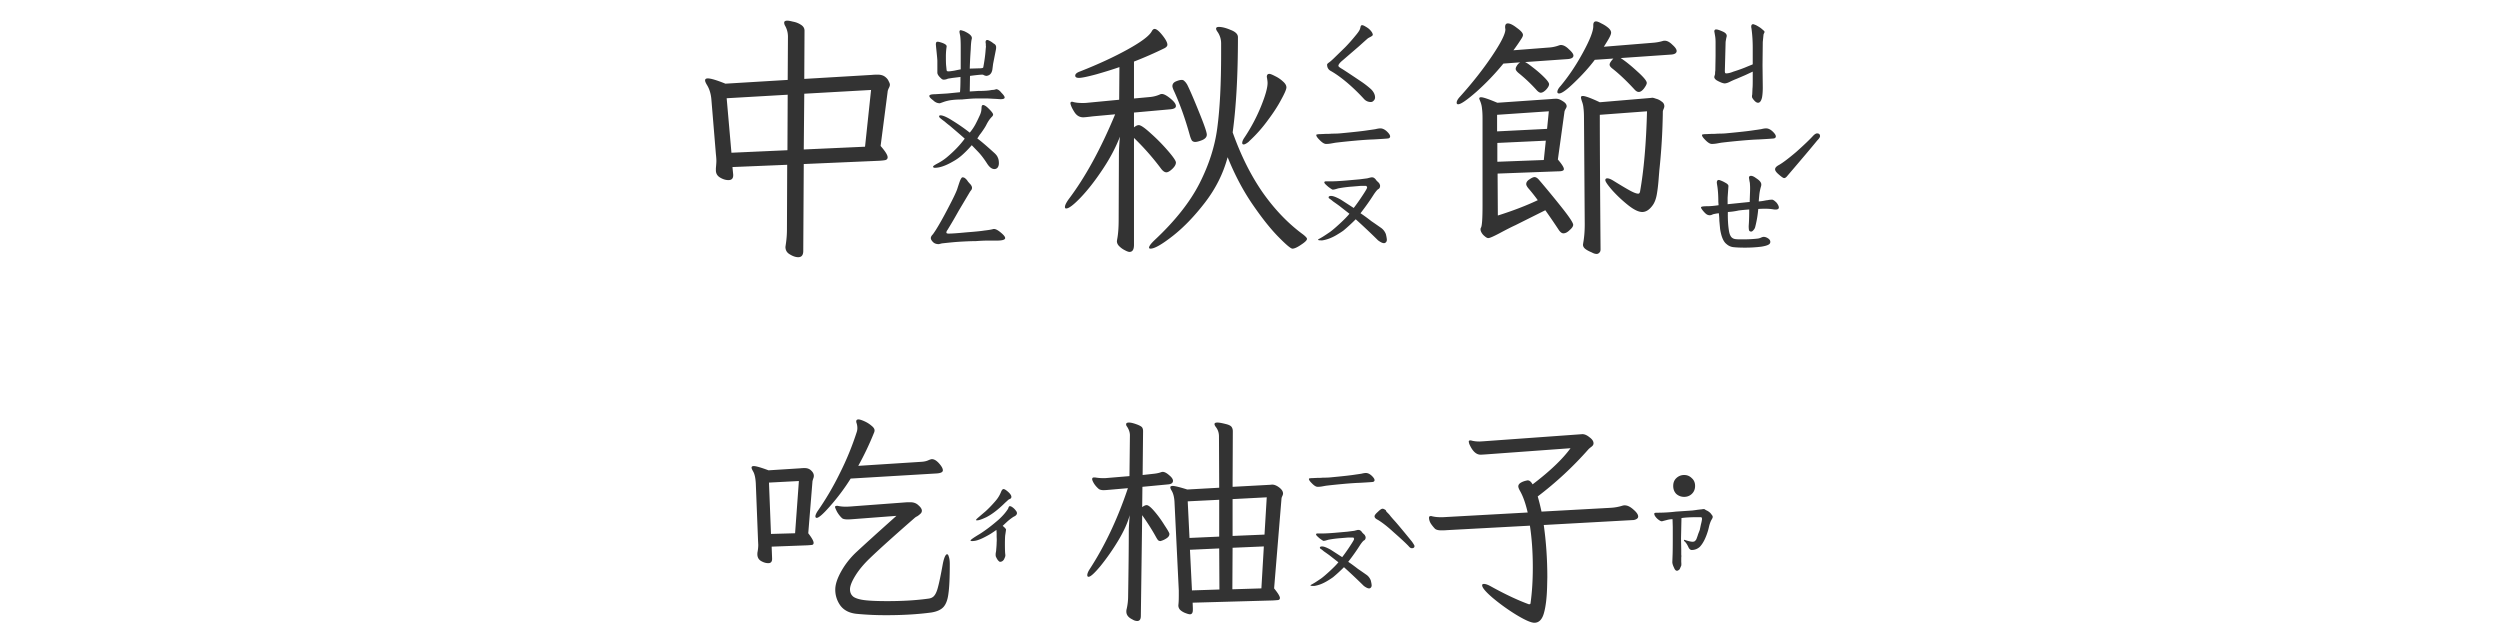 <svg xmlns="http://www.w3.org/2000/svg" width="350" height="88" fill="none"><path fill="#333" d="M131.582 14.457c-.352 0-.668-.14-.949-.422-.352-.258-.528-.457-.528-.598 0-.164.27-.246.809-.246l1.723-.105 1.758-.176c.046-.375.07-1.09.07-2.144.07 0-.293.046-1.09.14l-.668.106a1.41 1.41 0 0 1-.562.14.478.478 0 0 1-.352-.14c-.375-.328-.563-.61-.563-.844V8.516c0-.164-.058-.797-.175-1.899l-.035-.387c0-.187.035-.304.105-.351.07-.047.199-.047.387 0 .703.187 1.043.398 1.019.633l-.035.246a9.25 9.25 0 0 0-.07 1.265c0 .61.012.997.035 1.16.047.47.07.692.07.669.024.093.106.14.246.14.141 0 .422-.035.844-.105.445-.094.738-.153.879-.176V6.617c0-.867-.035-1.453-.105-1.758a5.262 5.262 0 0 1-.071-.386c0-.164.059-.246.176-.246.047 0 .211.046.492.14.446.211.738.399.879.563.164.164.223.34.176.527-.07.234-.117.703-.141 1.406a65.697 65.697 0 0 0-.14 2.742l1.195-.035c.234 0 .41-.011.527-.035.117-.023.176-.07.176-.14.164-.891.27-1.665.316-2.32l.036-.423c.023-.047.023-.129 0-.246V6.16l-.036-.246c0-.21.082-.316.247-.316.093 0 .293.093.597.28.071.048.164.118.281.212.141.07.235.152.282.246.047.07.07.164.07.281 0 .14-.012.258-.035.352l-.387 1.968-.105.81c-.094.538-.375.831-.844.878a1.25 1.25 0 0 1-.352-.105.342.342 0 0 0-.175-.07c-.282 0-.868.058-1.758.175l-.035 2.18.597-.035.563-.036c.867 0 1.512-.046 1.933-.14.188 0 .352-.024.493-.07l.105-.036c.234 0 .481.164.738.492.305.305.457.528.457.668 0 .211-.328.282-.984.211l-1.336-.07h-1.758c-.351 0-.996.047-1.933.14-.493 0-.938.024-1.336.071a5.613 5.613 0 0 0-1.125.246l-.598.211Zm7.629 9.211c-.352 0-.691-.258-1.02-.773-.421-.657-.832-1.196-1.23-1.618l-.914-.949a14.424 14.424 0 0 1-1.301 1.336 6.992 6.992 0 0 1-1.336.95c-1.008.585-1.851.878-2.531.878-.164 0-.246-.058-.246-.176 0-.07.222-.222.668-.457a7.422 7.422 0 0 0 1.265-.843c1.008-.844 1.84-1.711 2.496-2.602-.14-.14-.843-.75-2.109-1.828-.164-.117-.41-.316-.738-.598a9.494 9.494 0 0 1-.422-.316c-.211-.164-.316-.281-.316-.352 0-.117.058-.175.175-.175.352 0 .914.246 1.688.738a25.67 25.67 0 0 1 2.426 1.687 6.91 6.91 0 0 0 .773-1.125c.188-.351.399-.785.633-1.3a2.41 2.41 0 0 0 .211-.668c.023-.211.035-.34.035-.387 0-.258.07-.387.211-.387.164 0 .387.129.668.387.492.469.738.785.738.95 0 .093-.058.198-.176.316-.281.28-.539.656-.773 1.124-.141.282-.398.68-.774 1.196-.117.14-.21.27-.281.387-.07.117-.14.222-.211.316.539.398 1.336 1.078 2.391 2.039.258.234.422.457.492.668.094.187.141.445.141.773 0 .235-.059.434-.176.598a.567.567 0 0 1-.457.211Zm-7.77 10.512c-.351 0-.621-.094-.808-.282-.211-.21-.317-.398-.317-.562 0-.164.094-.34.282-.527.023-.024.152-.211.386-.563.516-.82 1.102-1.863 1.758-3.129.68-1.289 1.102-2.168 1.266-2.637.14-.445.269-.832.387-1.16.14-.328.257-.492.351-.492.164 0 .305.059.422.176.117.094.234.234.352.422.14.164.246.281.316.351.164.188.246.364.246.528a.562.562 0 0 1-.141.351c-.093.117-.152.2-.175.246l-1.547 2.602a72.802 72.802 0 0 1-1.582 2.707.562.562 0 0 0-.141.352c0 .093.106.14.316.14.446 0 1.278-.059 2.497-.176 1.218-.093 2.039-.175 2.461-.246.609-.07 1.031-.14 1.265-.21.258-.071.633.105 1.125.527.586.492.715.808.387.949-.188.094-.551.14-1.09.14h-1.406c-.305 0-.785.024-1.442.07-.398 0-.843.013-1.336.036-.492.023-.902.047-1.23.07-.375.024-1.102.094-2.18.211l-.422.106Zm-18.984.949c0 .586-.234.879-.703.879-.352 0-.738-.13-1.16-.387-.422-.234-.633-.586-.633-1.055l.035-.246c.117-.75.176-1.476.176-2.18l.035-9.07-7.664.317.105 1.054v.106c0 .445-.222.668-.668.668-.375 0-.761-.117-1.16-.352-.398-.234-.597-.574-.597-1.02v-.28c.047-.516.07-.856.07-1.02 0-.234-.023-.563-.07-.984l-.633-7.665c-.07-.773-.27-1.43-.598-1.968-.187-.305-.281-.528-.281-.668 0-.188.129-.281.387-.281.421 0 1.242.246 2.461.738l8.718-.527.035-6.047c0-.54-.128-1.043-.386-1.512a.93.93 0 0 1-.141-.457c0-.188.153-.281.457-.281.141 0 .399.046.774.14.398.07.761.211 1.089.422.352.211.528.492.528.844l-.035 6.75 9.492-.563c.211-.023.469-.035.773-.035.422 0 .762.094 1.02.281.258.188.433.399.527.633.117.211.176.375.176.492 0 .141-.059.317-.176.528-.094.21-.14.363-.14.457l-.985 7.594c.656.75.985 1.277.985 1.582 0 .187-.094.316-.282.386-.187.047-.492.082-.914.106l-10.547.457-.07 12.164Zm-10.055-13.746 7.84-.352.035-7.77-8.543.493.668 7.629Zm18.703-.844.844-7.945-9.351.527-.071 7.805 8.578-.387Zm70.805-6.258a1.25 1.25 0 0 1-.914-.386 26.715 26.715 0 0 0-2.355-2.286c-.891-.75-1.676-1.312-2.356-1.687-.328-.188-.492-.48-.492-.879 0-.07.082-.164.246-.281.211-.14.551-.446 1.02-.914l1.265-1.23a23.702 23.702 0 0 0 1.406-1.583c.399-.469.622-.797.668-.984a1.16 1.16 0 0 0 .071-.281c.047-.165.117-.247.211-.247.117 0 .269.059.457.176.211.117.386.235.527.352.352.328.527.61.527.844-.023.07-.117.152-.281.246-.14.07-.269.14-.387.21-.117.094-.539.47-1.265 1.126l-2.285 1.968c-.399.328-.598.586-.598.774 0 .094.187.246.563.457.445.281 1.312.855 2.601 1.722.492.329.961.692 1.406 1.09.375.375.563.762.563 1.16 0 .188-.082.352-.246.493a.478.478 0 0 1-.352.14Zm-6.258 5.871c-.257 0-.574-.199-.949-.597-.281-.282-.422-.492-.422-.633 0-.07.047-.106.141-.106a1.48 1.48 0 0 1 .351-.035l.774-.035c.445 0 .738-.012.879-.035.445 0 .82-.012 1.125-.035 2.015-.188 3.375-.34 4.078-.457a29.8 29.8 0 0 0 .949-.14c.281-.071.504-.106.668-.106.328 0 .656.164.984.492.258.258.387.469.387.633 0 .14-.082.234-.246.28-.117.024-.809.071-2.074.142-.703.023-1.57.082-2.602.175a92.491 92.491 0 0 0-2.707.282c-.14.023-.34.058-.597.105-.258.047-.504.07-.739.07Zm8.262 13.852c-.023.023-.082.035-.176.035-.187 0-.457-.129-.808-.387a93.994 93.994 0 0 0-3.129-2.953c-.61.61-1.184 1.137-1.723 1.582-.187.14-.516.352-.984.633-.68.398-1.336.645-1.969.738h-.211c-.211 0-.34-.023-.387-.07-.023-.023.024-.07.141-.14a3.03 3.03 0 0 0 .316-.176c.141-.07.539-.328 1.196-.774.328-.234.797-.633 1.406-1.195.609-.563 1.055-1.02 1.336-1.371L187.48 28.8a44.357 44.357 0 0 0-.843-.598 5.944 5.944 0 0 0-.598-.457l-.035-.105c0-.141.117-.211.351-.211.282 0 .739.175 1.372.527l1.793 1.16c.398-.515.796-1.078 1.195-1.687.422-.633.644-1.008.668-1.125.023-.07.012-.13-.035-.176-.024-.07-.071-.106-.141-.106h-.703l-1.266.106c-.633.047-1.265.129-1.898.246-.07.023-.188.059-.352.105-.164.047-.304.07-.422.07-.046 0-.246-.128-.597-.386-.328-.281-.504-.457-.528-.527-.023-.024-.035-.059-.035-.106 0-.117.129-.164.387-.14h.492c.656 0 1.606-.059 2.848-.176l1.195-.106 1.09-.14c.352-.094.551-.14.598-.14h.07c.117 0 .223.034.316.105.094.07.164.14.211.21.047.07.082.118.106.141l.211.211c.117.094.187.188.211.281.047.07.07.153.07.246 0 .211-.082.364-.246.457-.117.047-.328.293-.633.739-.516.82-1.137 1.699-1.863 2.636.398.258.914.633 1.547 1.125.281.188.738.504 1.371.95.281.21.492.492.633.843.093.375.14.657.14.844-.023.188-.105.317-.246.387ZM174.789 19.87c-.305.235-.527.352-.668.352-.141 0-.211-.07-.211-.211 0-.211.117-.48.352-.809a24.637 24.637 0 0 0 2.285-4.324c.609-1.5.914-2.59.914-3.27 0-.14-.023-.351-.07-.632l-.036-.211c0-.282.118-.422.352-.422.141 0 .41.105.809.316.398.188.761.434 1.089.738.329.282.493.563.493.844 0 .258-.246.832-.739 1.723-.468.89-1.101 1.863-1.898 2.918a19.427 19.427 0 0 1-2.496 2.812l-.176.176Zm-25.699 9.106c0-.235.176-.598.527-1.09 2.321-3.07 4.488-7.032 6.504-11.883l-3.094.281c-.75.094-1.207.14-1.371.14-.492 0-.89-.222-1.195-.667-.305-.469-.492-.844-.563-1.125a.398.398 0 0 1-.035-.176c0-.14.071-.21.211-.21.071 0 .129.01.176.034.352.094.785.14 1.301.14.304 0 .539-.01.703-.034l4.43-.422.035-4.57c-.938.328-2.028.668-3.27 1.02-1.219.327-2.015.491-2.39.491-.352 0-.528-.105-.528-.316 0-.235.235-.434.703-.598 2.555-1.008 4.782-2.039 6.68-3.094 1.898-1.054 3.012-1.898 3.34-2.53.117-.212.246-.317.387-.317.257 0 .621.293 1.089.879.469.586.704 1.03.704 1.336 0 .164-.118.316-.352.457a53.89 53.89 0 0 1-4.324 1.898v5.168l2.285-.21a4.328 4.328 0 0 0 1.336-.352.623.623 0 0 1 .281-.07c.281 0 .68.21 1.195.632.516.422.774.774.774 1.055 0 .258-.258.41-.774.457l-5.097.457v2.074c.258-.21.48-.316.668-.316.281 0 .844.386 1.687 1.16.844.75 1.641 1.558 2.391 2.426.75.867 1.125 1.418 1.125 1.652 0 .281-.176.586-.527.914-.329.305-.598.457-.809.457-.258 0-.527-.2-.809-.598a35.729 35.729 0 0 0-3.726-4.218v14.976c0 .656-.211.985-.633.985-.141 0-.363-.083-.668-.247a2.962 2.962 0 0 1-.773-.562c-.211-.211-.317-.445-.317-.703l.035-.246c.141-.703.211-1.64.211-2.813l.035-9.105c0-.61.047-1.43.141-2.461-.586 1.523-1.406 3.07-2.461 4.64-1.031 1.547-2.039 2.836-3.023 3.868-.985 1.03-1.664 1.547-2.039 1.547-.118 0-.176-.07-.176-.211Zm11.777 5.695c0-.211.258-.563.774-1.055 2.859-2.672 4.957-5.32 6.293-7.945 1.336-2.625 2.168-5.238 2.496-7.84.351-2.625.527-6.059.527-10.3V6.054a2.8 2.8 0 0 0-.492-1.582c-.141-.188-.211-.34-.211-.457 0-.164.129-.246.387-.246.445 0 .996.14 1.652.421.68.258 1.019.598 1.019 1.02 0 5.297-.246 9.738-.738 13.324 1.149 3.235 2.555 6.047 4.219 8.438 1.687 2.39 3.574 4.347 5.66 5.87.352.282.527.481.527.598 0 .188-.269.457-.808.809-.539.375-.949.563-1.231.563-.234 0-.902-.563-2.003-1.688-1.102-1.125-2.309-2.648-3.622-4.57-1.312-1.922-2.461-4.102-3.445-6.54l-.035.106c-.609 2.227-1.652 4.3-3.129 6.223-1.477 1.922-2.977 3.48-4.5 4.675-1.523 1.196-2.566 1.794-3.129 1.794-.14 0-.211-.047-.211-.141Zm3.27-22.606c0-.304.164-.527.492-.668.328-.14.598-.21.809-.21.164 0 .292.058.386.175.117.094.246.258.387.492.375.75.926 2.028 1.652 3.832.727 1.782 1.09 2.836 1.09 3.165 0 .328-.223.585-.668.773-.422.164-.738.246-.949.246a.617.617 0 0 1-.457-.176c-.094-.14-.188-.363-.281-.668-.657-2.39-1.43-4.547-2.321-6.468-.093-.235-.14-.399-.14-.493Zm81.984 2.32c-.164 0-.34-.105-.527-.316a2.15 2.15 0 0 1-.282-.386c-.046-.118-.046-.27 0-.457l.036-.844c.023-.164.035-.563.035-1.195v-1.16l-1.055.492-1.23.527a10.87 10.87 0 0 0-.95.422c-.281.14-.527.21-.738.21a2.17 2.17 0 0 1-.562-.175 4.837 4.837 0 0 1-.493-.246c-.257-.164-.375-.34-.351-.527l.105-.352c0-.188.012-.352.036-.492l.035-2.04V5.95c0-.375-.024-.691-.071-.949-.047-.281-.082-.48-.105-.598 0-.117.035-.199.105-.246.024-.023.082-.035.176-.035.164 0 .481.106.949.316.399.188.563.422.493.704-.047.164-.094.41-.141.738l-.106 4.043c0 .117.012.21.036.281.046.047.093.07.14.07.282 0 .621-.082 1.02-.246.75-.234 1.394-.468 1.933-.703l.774-.316v-2.32c0-.938-.059-1.84-.176-2.708a.792.792 0 0 1-.035-.246c0-.234.094-.351.281-.351.024 0 .152.047.387.14.351.188.609.352.773.493.164.14.258.222.282.246.093.07.14.14.14.21a.34.34 0 0 1-.07.176c-.024.07-.047.13-.07.176l-.106 1.055-.035 3.234.035 3.13c0 .538-.035 1.007-.105 1.405-.118.493-.305.739-.563.739Zm-6.469 5.766c-.257 0-.574-.199-.949-.597-.281-.282-.422-.492-.422-.633 0-.07.047-.106.141-.106a1.48 1.48 0 0 1 .351-.035l.774-.035c.445 0 .738-.012.879-.035.445 0 .82-.012 1.125-.035 2.015-.188 3.375-.34 4.078-.457a29.8 29.8 0 0 0 .949-.14c.281-.071.504-.106.668-.106.328 0 .656.164.984.492.258.258.387.469.387.633 0 .14-.082.234-.246.28-.117.024-.809.071-2.074.142-.703.023-1.57.082-2.602.175a92.491 92.491 0 0 0-2.707.282c-.14.023-.34.058-.597.105-.258.047-.504.07-.739.07Zm4.711 14.52c-.726 0-1.289-.024-1.687-.07a1.68 1.68 0 0 1-.949-.422c-.446-.328-.75-1.043-.915-2.145l-.105-1.125c0-.281-.023-.633-.07-1.055a5.987 5.987 0 0 0-.809.141 3.817 3.817 0 0 1-.246.106.965.965 0 0 1-.211.035.81.81 0 0 1-.457-.14c-.141-.095-.316-.27-.527-.528-.164-.211-.246-.352-.246-.422s.082-.117.246-.14c.164-.024.386-.036.668-.036.398 0 .914-.047 1.547-.14l-.036-.493c0-.937-.058-1.734-.175-2.39l-.036-.246c0-.329.129-.457.387-.387.281.094.539.21.774.351.187.094.316.188.386.282.071.07.094.175.071.316l-.106 1.512v.914l3.094-.317c0-.164.012-.55.035-1.16.024-.633.024-1.043 0-1.23 0-.188-.023-.363-.07-.527a6.529 6.529 0 0 0-.071-.458c0-.187.094-.28.282-.28.187 0 .422.105.703.316.328.21.539.398.633.562.117.164.14.363.07.598a6.4 6.4 0 0 0-.246 1.265c-.047.47-.07.75-.07.844.281-.023.539-.058.773-.105.234-.047.387-.07.457-.07.188-.047.41-.071.668-.071.141.023.34.164.598.422.211.281.316.504.316.668 0 .234-.223.328-.668.281a6.863 6.863 0 0 0-1.195-.105c-.399 0-.738.011-1.02.035-.07.844-.211 1.676-.422 2.496a.953.953 0 0 1-.246.457c-.117.14-.222.21-.316.21-.164 0-.27-.07-.317-.21a3.524 3.524 0 0 1-.035-.598c.047-.61.071-1.37.071-2.285a26.99 26.99 0 0 0-1.477.14 9.357 9.357 0 0 1-1.512.212c-.023.96.024 1.816.141 2.566.07.492.211.832.422 1.02.14.117.305.187.492.21.211.024.422.036.633.036h.422c.726 0 1.406-.035 2.039-.106a1.52 1.52 0 0 0 .492-.14c.164-.07.281-.106.352-.106.21 0 .421.07.632.211.211.14.317.305.317.492 0 .188-.106.328-.317.422-.187.094-.492.176-.914.246-.75.094-1.5.14-2.25.14Zm10.02-15.996c.281 0 .422.129.422.387 0 .14-.129.34-.387.597-.703.867-2.098 2.52-4.184 4.957-.164.211-.316.317-.457.317-.117 0-.375-.176-.773-.528-.328-.281-.492-.515-.492-.703 0-.21.176-.41.527-.598.539-.304 1.348-.914 2.426-1.828 1.078-.96 1.875-1.722 2.39-2.285.211-.21.387-.316.528-.316Zm-44.684 11.496c2.086-.656 3.949-1.371 5.59-2.145a25.586 25.586 0 0 0-1.336-1.687c-.187-.235-.281-.422-.281-.563 0-.258.152-.48.457-.668.305-.21.539-.316.703-.316.188 0 .387.117.598.352a137.853 137.853 0 0 1 3.41 4.148c.937 1.195 1.406 1.922 1.406 2.18 0 .21-.164.457-.492.738-.305.305-.598.457-.879.457-.234 0-.469-.188-.703-.563a96.435 96.435 0 0 0-1.828-2.671l-4.219 2.109c-.469.21-1.207.586-2.215 1.125-.844.445-1.359.668-1.547.668-.14 0-.316-.094-.527-.281a1.65 1.65 0 0 1-.492-.633c-.094-.234-.094-.422 0-.563.14-.257.211-1.289.211-3.093V16.602c0-.563-.024-1.02-.071-1.372a3.587 3.587 0 0 0-.281-1.125 1.37 1.37 0 0 0-.07-.175.305.305 0 0 1-.035-.14c0-.118.082-.177.246-.177.304 0 1.066.258 2.285.774l7.629-.528c.187-.023.398-.035.633-.035.257 0 .562.117.914.352.351.21.527.445.527.703 0 .094-.059.234-.176.422-.094.187-.14.328-.14.422l-.914 6.609c.562.656.843 1.102.843 1.336 0 .117-.07.2-.211.246-.117.047-.304.07-.562.07l-8.508.317.035 5.87Zm-5.765-15.785c0-.235.152-.516.457-.844 1.711-1.898 3.199-3.785 4.464-5.66 1.266-1.875 1.899-3.13 1.899-3.762l-.035-.246V3.77c0-.329.129-.493.386-.493.305 0 .727.211 1.266.633.563.399.844.727.844.985 0 .117-.059.27-.176.457a23.895 23.895 0 0 1-1.16 1.687l4.992-.387a4.872 4.872 0 0 0 1.336-.28c.141-.048.246-.071.316-.071.352 0 .727.199 1.125.597.422.375.633.668.633.88 0 .28-.258.445-.773.492l-6.012.421c.164.047.527.293 1.09.739.586.445 1.113.902 1.582 1.37.469.47.703.798.703.985 0 .211-.141.469-.422.774-.281.28-.527.421-.738.421-.188 0-.41-.152-.668-.457a21.796 21.796 0 0 0-2.426-2.285c-.281-.234-.422-.433-.422-.597 0-.118.059-.27.176-.457.117-.188.27-.34.457-.457l-2.355.175a34.406 34.406 0 0 1-3.727 3.903c-1.359 1.195-2.226 1.793-2.601 1.793-.141 0-.211-.07-.211-.211Zm12.656 3.656.246-2.461-7.242.492v2.32l6.996-.351Zm-.457 4.36.281-2.708-6.785.317v2.636l6.504-.246Zm1.898-9.528c0-.234.153-.516.457-.844 1.149-1.383 2.192-2.941 3.129-4.676.961-1.757 1.442-2.988 1.442-3.69v-.142c0-.351.129-.527.386-.527.164 0 .41.094.739.281.351.164.668.364.949.598.281.234.422.469.422.703 0 .211-.164.586-.493 1.125-.328.54-.503.82-.527.844l6.926-.563a6.483 6.483 0 0 0 1.336-.246c.047-.023.141-.035.281-.035.328 0 .68.188 1.055.563.398.351.597.644.597.879 0 .14-.07.257-.21.351-.118.07-.282.117-.493.14l-7.136.493c.656.422 1.429 1.043 2.32 1.863.891.797 1.336 1.336 1.336 1.617 0 .164-.129.422-.387.774-.258.328-.504.492-.738.492-.188 0-.387-.117-.598-.352-1.148-1.242-2.191-2.226-3.129-2.953-.234-.187-.351-.363-.351-.527 0-.188.176-.469.527-.844l-2.601.176c-.774 1.031-1.711 2.074-2.813 3.129-1.078 1.055-1.805 1.582-2.18 1.582-.164 0-.246-.07-.246-.211Zm3.305.773c0-.14.082-.21.246-.21.352 0 1.148.292 2.391.878l7.066-.597.281-.035c.094 0 .27.046.528.14.281.07.539.2.773.387.258.164.387.387.387.668 0 .094-.035.223-.106.387-.07.164-.105.28-.105.351a88.243 88.243 0 0 1-.492 8.262l-.071.879c-.07.984-.164 1.805-.281 2.46-.117.657-.316 1.173-.598 1.548-.445.609-.925.914-1.441.914s-1.172-.317-1.969-.95a18.576 18.576 0 0 1-2.215-2.074c-.656-.75-.984-1.23-.984-1.441 0-.164.094-.246.281-.246.211 0 .504.117.879.351.867.54 1.594.973 2.18 1.301.586.328 1.008.492 1.266.492.117 0 .199-.082.246-.246.539-3 .867-6.762.984-11.285l-6.609.492c0 3.961.035 10.242.105 18.844 0 .21-.058.363-.176.457a.466.466 0 0 1-.386.176c-.188 0-.411-.07-.668-.211-.446-.188-.762-.363-.95-.528-.187-.164-.281-.351-.281-.562l.035-.246c.141-.773.211-1.64.211-2.602l-.105-14.836c0-.609-.024-1.078-.07-1.406a3.306 3.306 0 0 0-.211-.95c-.094-.28-.141-.468-.141-.562ZM136.719 72.844c-.146 0-.073-.125.219-.375.291-.25.645-.552 1.062-.906a16.43 16.43 0 0 0 1.406-1.47 4.31 4.31 0 0 0 .75-1.25c.104-.25.219-.374.344-.374.104 0 .26.083.469.25.416.333.625.614.625.844 0 .145-.084.25-.25.312-.084.02-.209.115-.375.281-.167.146-.292.26-.375.344-.896.875-1.729 1.51-2.5 1.906-.625.292-1.042.438-1.25.438h-.125ZM140 78.656c-.062 0-.167-.083-.312-.25a2.624 2.624 0 0 1-.282-.531 1.735 1.735 0 0 1 0-.469c.042-.208.063-.364.063-.469.041-.416.062-.75.062-1 .021-.229.021-.479 0-.75v-.53l-.031-.47c-.5.355-.885.605-1.156.75-.604.334-1.042.542-1.313.626a2.606 2.606 0 0 1-.906.187c-.146 0-.229-.02-.25-.063-.042-.083.375-.385 1.25-.906.833-.52 1.74-1.208 2.719-2.062.541-.5.958-.98 1.25-1.438a.713.713 0 0 0 .094-.219c.041-.104.083-.166.124-.187.063-.02.146-.01.25.031.271.146.5.354.688.625a.503.503 0 0 1 .125.313c0 .104-.052.208-.156.312a1.245 1.245 0 0 1-.313.188 6.99 6.99 0 0 0-.968.75c-.292.27-.48.448-.563.531.313.25.469.427.469.531l-.094.656c-.042.188-.062.657-.062 1.407 0 .729.02 1.219.062 1.469v.062a.772.772 0 0 1-.094.344 2.888 2.888 0 0 1-.094.219c-.145.229-.333.343-.562.343Zm-20.25-6c-.5.042-.854.063-1.062.063-.417 0-.688-.063-.813-.188-.25-.229-.479-.52-.687-.875-.188-.375-.282-.604-.282-.687 0-.104.115-.156.344-.156.354.083.75.124 1.188.124.208 0 .562-.02 1.062-.062l7.531-.563h.407c.479 0 .864.146 1.156.438.312.27.468.52.468.75a.56.56 0 0 1-.218.438c-.125.124-.271.24-.438.343a1.431 1.431 0 0 0-.344.219c-2.937 2.563-5.02 4.438-6.25 5.625-.874.833-1.562 1.656-2.062 2.469-.5.812-.75 1.448-.75 1.906 0 .458.167.813.5 1.063.354.229.896.385 1.625.468.729.084 1.76.125 3.094.125 2.166 0 4.073-.114 5.719-.344.395-.041.687-.187.874-.437.209-.25.386-.677.532-1.281.166-.625.385-1.688.656-3.188.083-.416.177-.74.281-.969.104-.229.209-.343.313-.343.104 0 .187.125.25.375.083.229.125.573.125 1.031 0 1.854-.063 3.219-.188 4.094-.104.854-.333 1.479-.687 1.875-.354.396-.927.656-1.719.781-1.854.25-3.948.375-6.281.375a41.41 41.41 0 0 1-4.156-.188c-1.021-.104-1.782-.49-2.282-1.156a3.762 3.762 0 0 1-.718-2.25c0-.708.281-1.562.843-2.562.563-1 1.281-1.906 2.157-2.719 1.166-1.083 3.02-2.76 5.562-5.031l-5.75.437Zm-14.531-7.187c0-.146.104-.219.312-.219.313 0 1 .198 2.063.594l4.437-.281c.167-.021.375-.032.625-.032.375 0 .677.115.906.344.25.23.376.48.376.75 0 .125-.032.26-.094.406-.042.146-.073.25-.094.313l-.594 7.312c.5.646.75 1.094.75 1.344 0 .146-.062.24-.187.281-.125.021-.354.042-.688.063l-5 .187.063 1.656v.063c0 .396-.177.594-.532.594-.333 0-.677-.104-1.031-.313-.333-.208-.5-.52-.5-.937 0-.146.011-.26.031-.344.063-.354.094-.677.094-.969l-.031-.625-.313-7.969c-.041-.77-.166-1.333-.374-1.687-.146-.25-.219-.427-.219-.531Zm2.719 9.281 3.374-.094.532-7.312-4.188.219.282 7.187Zm6.218-2.469c0-.146.094-.375.282-.687a40.13 40.13 0 0 0 3.156-5.375 39.999 39.999 0 0 0 2.344-5.719c.062-.188.093-.375.093-.563 0-.25-.041-.5-.125-.75a.433.433 0 0 1-.031-.187c0-.188.104-.281.313-.281.166 0 .437.083.812.25.375.166.708.375 1 .625.292.229.438.448.438.656 0 .125-.032.25-.094.375a41.216 41.216 0 0 1-2.188 4.594l8.782-.563c.437-.02.802-.104 1.093-.25.209-.083.354-.125.438-.125.312 0 .646.198 1 .594.354.396.531.719.531.969s-.281.396-.844.437L119.094 67a29.282 29.282 0 0 1-2.844 3.813c-.979 1.124-1.615 1.687-1.906 1.687-.125 0-.188-.073-.188-.219Zm70.313-4.125c-.229 0-.511-.177-.844-.531-.25-.25-.375-.438-.375-.563 0-.062.042-.093.125-.093.083-.021.187-.031.313-.031l.687-.032c.396 0 .656-.01.781-.031.396 0 .729-.01 1-.031 1.792-.167 3-.302 3.625-.406.313-.042.594-.084.844-.126.25-.062.448-.093.594-.093.291 0 .583.146.875.437.229.23.344.417.344.563 0 .125-.073.208-.219.25-.104.02-.719.062-1.844.125-.625.02-1.396.073-2.313.156-.916.083-1.718.167-2.406.25-.125.02-.302.052-.531.094a3.676 3.676 0 0 1-.656.062Zm7.343 14.188c-.02.02-.072.031-.156.031-.166 0-.406-.115-.718-.344a83.974 83.974 0 0 0-2.782-2.625 21.943 21.943 0 0 1-1.531 1.406 11.53 11.53 0 0 1-.875.563c-.604.354-1.188.573-1.75.656h-.188c-.187 0-.302-.02-.343-.062-.021-.021.021-.063.125-.125a2.84 2.84 0 0 0 .281-.156c.125-.063.479-.292 1.063-.688.291-.208.708-.563 1.25-1.063.541-.5.937-.906 1.187-1.218l-1.281-1a38.492 38.492 0 0 0-.75-.531 5.102 5.102 0 0 0-.532-.407l-.031-.094c0-.124.104-.187.313-.187.25 0 .656.156 1.218.469L187.906 78c.354-.458.709-.958 1.063-1.5.375-.563.573-.896.593-1 .021-.063.011-.115-.031-.156-.021-.063-.062-.094-.125-.094h-.625l-1.125.094a15.55 15.55 0 0 0-1.687.219c-.063.02-.167.052-.313.093a1.402 1.402 0 0 1-.375.063c-.041 0-.219-.115-.531-.344-.292-.25-.448-.406-.469-.469-.021-.02-.031-.052-.031-.094 0-.104.115-.145.344-.124h.437c.584 0 1.427-.053 2.531-.157l1.063-.094.969-.124c.312-.084.489-.126.531-.126h.063c.104 0 .197.032.281.094a.786.786 0 0 1 .187.188.953.953 0 0 0 .094.125l.188.187a.495.495 0 0 1 .187.25.383.383 0 0 1 .063.219c0 .188-.073.323-.219.406-.104.042-.292.26-.563.656-.458.73-1.01 1.51-1.656 2.344.354.23.812.563 1.375 1 .25.167.656.448 1.219.844.25.188.437.438.562.75.084.333.125.583.125.75-.021.167-.093.281-.219.344Zm1.75-11.125c.105 0 .261.073.469.219-.021.041.021.124.125.25l.219.218c.104.104.208.23.313.375.124.146.26.302.406.469.375.396 1.239 1.427 2.594 3.094.229.333.343.531.343.594 0 .208-.125.312-.375.312-.146 0-.302-.104-.468-.313-.396-.416-1.105-1.072-2.126-1.968-.791-.73-1.51-1.292-2.156-1.688-.312-.146-.468-.312-.468-.5 0-.146.156-.354.468-.625.292-.291.511-.437.656-.437ZM167 85.188v.187c0 .417-.135.625-.406.625-.125 0-.323-.052-.594-.156a2.269 2.269 0 0 1-.719-.406.89.89 0 0 1-.312-.688l.031-.344c.021-.229.031-.604.031-1.125v-.594l-.593-12.218c-.021-.73-.146-1.302-.376-1.719-.145-.23-.218-.406-.218-.531s.114-.188.344-.188c.291 0 .968.167 2.031.5l4.469-.25-.032-7.187c0-.5-.146-.938-.437-1.313-.125-.166-.188-.302-.188-.406 0-.146.136-.219.407-.219.229 0 .593.063 1.093.188.459.104.75.24.875.406.125.167.188.375.188.625l-.032 7.781 5.188-.281.344-.031c.312 0 .646.135 1 .406.354.27.531.552.531.844 0 .104-.042.24-.125.406a.96.96 0 0 0-.094.344l-1.031 12.531c.542.667.813 1.115.813 1.344 0 .146-.073.24-.219.281-.146.02-.407.042-.781.063l-11.219.312.031.813Zm-14.781-4.657c0-.208.104-.479.312-.812 2.146-3.292 3.938-7.084 5.375-11.375l-2.5.219c-.458.041-.75.062-.875.062-.291 0-.521-.052-.687-.156-.438-.375-.74-.781-.906-1.219a.431.431 0 0 1-.032-.188c0-.145.084-.218.25-.218h.156c.376.062.73.094 1.063.094h.375l3.375-.282.063-5.719c0-.395-.136-.802-.407-1.218a.503.503 0 0 1-.125-.313c0-.166.136-.25.406-.25.25 0 .605.084 1.063.25.396.146.646.282.75.407.104.124.156.312.156.562l-.062 6.125 1.406-.156c.458-.042.833-.115 1.125-.219a.993.993 0 0 1 .281-.063c.25 0 .552.157.907.47.354.29.531.551.531.78 0 .292-.219.459-.657.5l-3.624.344-.032 2.844c.25-.188.459-.281.625-.281.229 0 .594.291 1.094.875.5.583.969 1.229 1.406 1.937.459.688.688 1.094.688 1.219 0 .23-.125.427-.375.594a2.848 2.848 0 0 1-.875.406.538.538 0 0 1-.344-.125 3.255 3.255 0 0 1-.281-.438c-.5-.916-1.146-1.937-1.938-3.062l-.187 14.094c0 .479-.167.719-.5.719-.229 0-.459-.073-.688-.22-.562-.27-.843-.635-.843-1.093 0-.146.01-.25.031-.313.146-.604.219-1.229.219-1.874.062-3.834.093-6.865.093-9.094 0-.396.042-1.136.125-2.219-.271 1.042-.812 2.24-1.625 3.594a31.378 31.378 0 0 1-2.469 3.531c-.833 1-1.385 1.5-1.656 1.5-.125 0-.187-.073-.187-.219Zm14.312-5.219 4.157-.187v-5.156l-4.407.219.25 5.124Zm.344 7.344 3.844-.125-.031-5.75-4.094.188.281 5.687Zm9.719-.281.344-5.875-4.376.188-.031 5.812 4.063-.125Zm.437-7.531.313-5.219-4.782.25v5.156l4.469-.187Zm57.75 5.062c-.166 0-.302-.135-.406-.406-.167-.333-.25-.604-.25-.813l.031-.843c.021-.417.032-1.25.032-2.5V73.78l-.032-1.094c-.229 0-.468.032-.718.094l-.719.188c-.104.041-.271-.021-.5-.188a1.916 1.916 0 0 1-.531-.562.713.713 0 0 1-.094-.281c0-.063.031-.105.094-.126a.688.688 0 0 1 .218-.03c.979 0 1.886-.053 2.719-.157l.937-.063 1.376-.093c.333-.042.562-.073.687-.094.167-.02.354-.042.563-.063.229-.041.374-.052.437-.03a2 2 0 0 0 .313.187c.145.062.302.166.468.312.104.104.188.209.25.313a.386.386 0 0 1 .125.281c0 .083-.052.208-.156.375-.104.167-.208.427-.313.781-.083.354-.145.604-.187.75-.313 1.042-.698 1.802-1.156 2.281a1.666 1.666 0 0 1-1.125.438c-.188 0-.344-.135-.469-.406-.187-.417-.396-.709-.625-.875l.031-.156c.563.187.948.28 1.157.28.166 0 .281-.03.343-.093a.766.766 0 0 0 .219-.281c.104-.271.188-.51.25-.719.083-.208.156-.396.219-.563.041-.187.093-.437.156-.75a5.46 5.46 0 0 0 .156-.75c0-.187-.052-.28-.156-.28h-.687c-.313 0-.667.01-1.063.03-.396.021-.719.053-.969.094l-.062 2.844.031 1.625v.656a1.27 1.27 0 0 1 0 .406v.594c.021.25.021.427 0 .531l-.219.5c-.146.146-.271.22-.375.22Zm1-13.406c.417 0 .771.146 1.063.438.312.27.468.635.468 1.093 0 .459-.156.834-.468 1.125-.292.271-.646.406-1.063.406-.416 0-.781-.135-1.093-.406-.292-.291-.438-.666-.438-1.125 0-.458.146-.823.438-1.094a1.55 1.55 0 0 1 1.093-.437Zm-19.656 7c.333 2.354.5 4.792.5 7.313l-.031 1.374c-.042 1.521-.188 2.73-.438 3.626-.25.916-.698 1.374-1.344 1.374-.458 0-1.291-.364-2.5-1.093A27.963 27.963 0 0 1 209 83.719c-1-.854-1.5-1.448-1.5-1.781 0-.126.083-.188.25-.188.25 0 .594.125 1.031.375 1.959 1.083 3.709 1.906 5.25 2.469h.063c.125 0 .187-.063.187-.188.209-1.5.313-3.156.313-4.969 0-2.124-.136-4.072-.406-5.843l-11.594.625c-.209.02-.479.031-.813.031-.437 0-.739-.083-.906-.25a5.366 5.366 0 0 1-.531-.656c-.188-.292-.282-.584-.282-.875 0-.146.084-.219.25-.219.084 0 .146.01.188.031a4.94 4.94 0 0 0 1.188.125h.343l11.844-.656c-.292-1.27-.646-2.27-1.063-3-.166-.292-.25-.51-.25-.656 0-.209.126-.386.376-.531.25-.146.562-.25.937-.313.25 0 .479.188.687.563 2.417-1.834 4.188-3.521 5.313-5.063l-11.563.844c-.541.041-.885.062-1.031.062-.625 0-1.156-.51-1.593-1.531l-.063-.281c0-.125.073-.188.219-.188.083 0 .146.01.187.032.334.083.698.124 1.094.124l.531-.03 13.469-.97.406-.03c.313 0 .646.145 1 .437.375.27.563.552.563.843 0 .188-.104.355-.313.5-.187.146-.312.25-.375.313a48.85 48.85 0 0 1-7.125 6.625c.188.646.365 1.354.531 2.125l9.657-.531a6.688 6.688 0 0 0 1.719-.313.945.945 0 0 1 .281-.031c.375 0 .781.198 1.219.594.437.375.656.698.656.969 0 .145-.073.26-.219.343a1.09 1.09 0 0 1-.5.156h-.063l-12.437.688Z"/></svg>